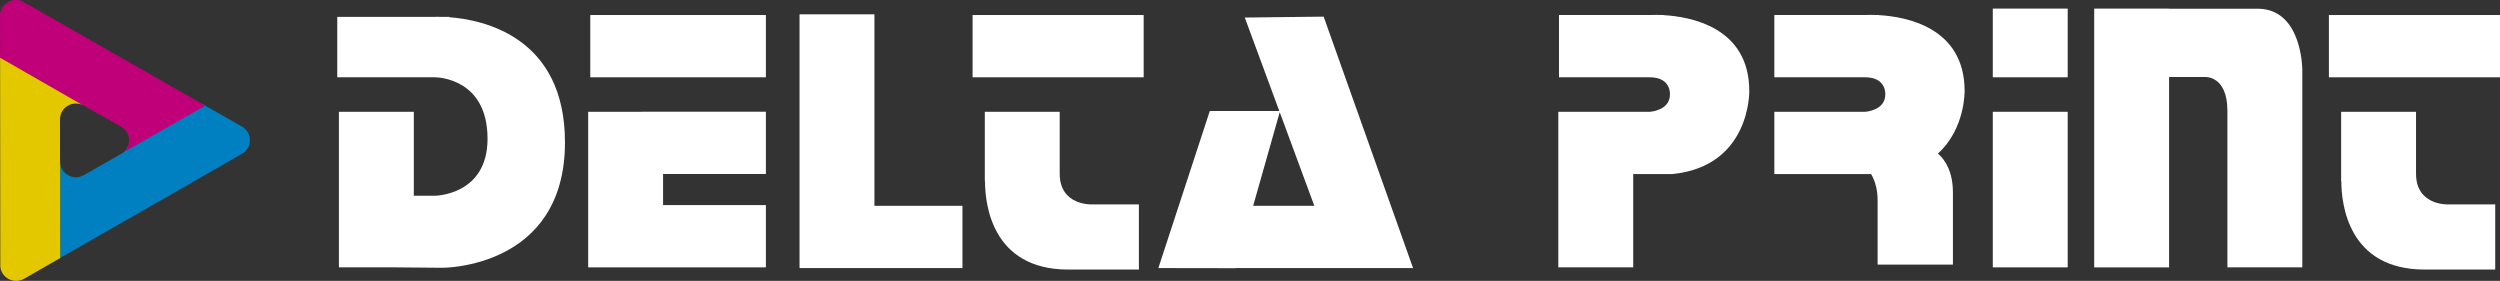 <?xml version="1.0" encoding="UTF-8"?><svg id="_レイヤー_1" xmlns="http://www.w3.org/2000/svg" xmlns:xlink="http://www.w3.org/1999/xlink" viewBox="0 0 356 40"><rect x="0" y="0" width="356" height="40" fill="#333333" stroke="none"/><defs><clipPath id="clippath"><path d="M34.462,21.902c1.504-.863,1.502-3.015-.004-3.874l-4.066-2.319c-.888-.506-1.614-.921-1.614-.921,0,0-.726-.414-1.614-.921L3.385.302C1.879-.558-.002.521,0,2.242l.005,4.637c.001,1.015.003,2.676.004,3.691l.029,27.192c.002,1.722,1.885,2.796,3.389,1.933l4.043-2.318c.887-.508,1.612-.924,1.612-.924,0,0,.726-.416,1.612-.925l23.766-13.627ZM11.929,24.942c-1.505.855-3.381-.222-3.381-1.941v-.12c0-1.015,0-2.676-.002-3.691l-.002-2.209c-.002-1.718,1.871-2.796,3.377-1.945l5.318,3.005c1.517.857,1.519,3.023.004,3.883l-5.314,3.017Z" fill="none"/></clipPath></defs><rect x="283.774" y="15.918" width="10.665" height="22.154" fill="#fff"/><rect x="283.774" y="1.224" width="10.665" height="9.781" fill="#fff"/><polygon points="109.061 24.774 109.061 15.908 91.363 15.908 91.363 15.92 83.757 15.92 83.757 38.072 109.061 38.072 109.061 29.206 94.422 29.206 94.422 24.774 109.061 24.774" fill="#fff"/><rect x="92.125" y="-5.93" width="8.866" height="25.006" transform="translate(89.985 103.131) rotate(-90)" fill="#fff"/><rect x="146.243" y="-5.609" width="8.866" height="24.364" transform="translate(144.104 157.249) rotate(-90)" fill="#fff"/><polygon points="124.519 29.307 124.519 2.04 113.853 2.04 113.853 38.072 113.867 38.072 113.867 38.173 137.054 38.173 137.054 29.307 124.519 29.307" fill="#fff"/><path d="M201.22,38.173l-12.732-35.804-11.232.13,4.916,13.306h-9.897l-7.325,22.368,10.984.018.005-.018h25.282ZM187.16,29.307h-8.708l3.781-13.335,4.927,13.335Z" fill="#fff"/><path d="M63.98,2.454v-.05h-.869c-.769-.027-1.226,0-1.226,0h-13.859v8.601h13.881c.442.003,7.518.178,7.518,8.761,0,8.081-7.539,8.11-7.539,8.11h-2.961v-11.959h-10.665v22.154h8.043l6.666.059s17.482.156,17.482-17.863c0-15.014-11.62-17.45-16.471-17.814Z" fill="#fff"/><path d="M155.447,29.106s-4.545.195-4.545-4.373v-8.815h-10.665v9.876h.029c.001,3.202.935,12.591,11.868,12.591h10.045v-9.278h-6.732Z" fill="#fff"/><rect x="339.385" y="-5.609" width="8.866" height="24.364" transform="translate(337.245 350.391) rotate(-90)" fill="#fff"/><path d="M348.588,29.106s-4.545.195-4.545-4.373v-8.815h-10.665v9.876h.029c.001,3.202.935,12.591,11.868,12.591h10.045v-9.278h-6.732Z" fill="#fff"/><path d="M249.096,12.953c0-9.086-8.389-10.588-12.238-10.8v-.013h-.26c-.996-.043-1.632,0-1.632,0h-12.966v8.866h12.924c3.09,0,2.875,2.456,2.875,2.456,0,2.278-2.832,2.456-2.832,2.456h-13.063v22.154h10.665v-13.288h5.616c11.139-1.14,10.912-11.831,10.912-11.831Z" fill="#fff"/><path d="M275.964,21.861c3.906-3.534,3.797-8.909,3.797-8.909,0-9.086-8.39-10.588-12.238-10.8v-.013h-.26c-.996-.043-1.632,0-1.632,0h-12.966v8.866h12.924c3.09,0,2.875,2.456,2.875,2.456,0,2.278-2.832,2.456-2.832,2.456h-12.966v8.866h13.778c.594,1.016.93,2.272.93,3.763v9.134h10.722v-10.247c0-2.946-1.068-4.627-2.13-5.572Z" fill="#fff"/><path d="M321.691,1.242h-12.813v-.016h-10.665v36.847h10.665V10.966h5.13s3.177-.234,3.177,4.835v22.271h10.665V9.999s.045-8.554-6.159-8.757Z" fill="#fff"/><g clip-path="url(#clippath)"><polygon points="37.865 19.967 28.793 14.792 28.793 14.792 19.733 19.986 10.664 25.186 8.57 22.32 8.577 36.719 37.865 19.967" fill="#0080c0"/><polygon points=".003 -1.633 .015 8.727 7.696 13.118 9.086 13.911 17.994 18.994 17.48 21.743 29.227 15.05 .003 -1.633" fill="#c00078"/><polygon points="8.572 26.363 8.569 18.975 11.745 14.956 .015 8.223 .05 41.648 8.576 36.737 8.576 36.737 8.572 26.363" fill="#e3c800"/></g></svg>